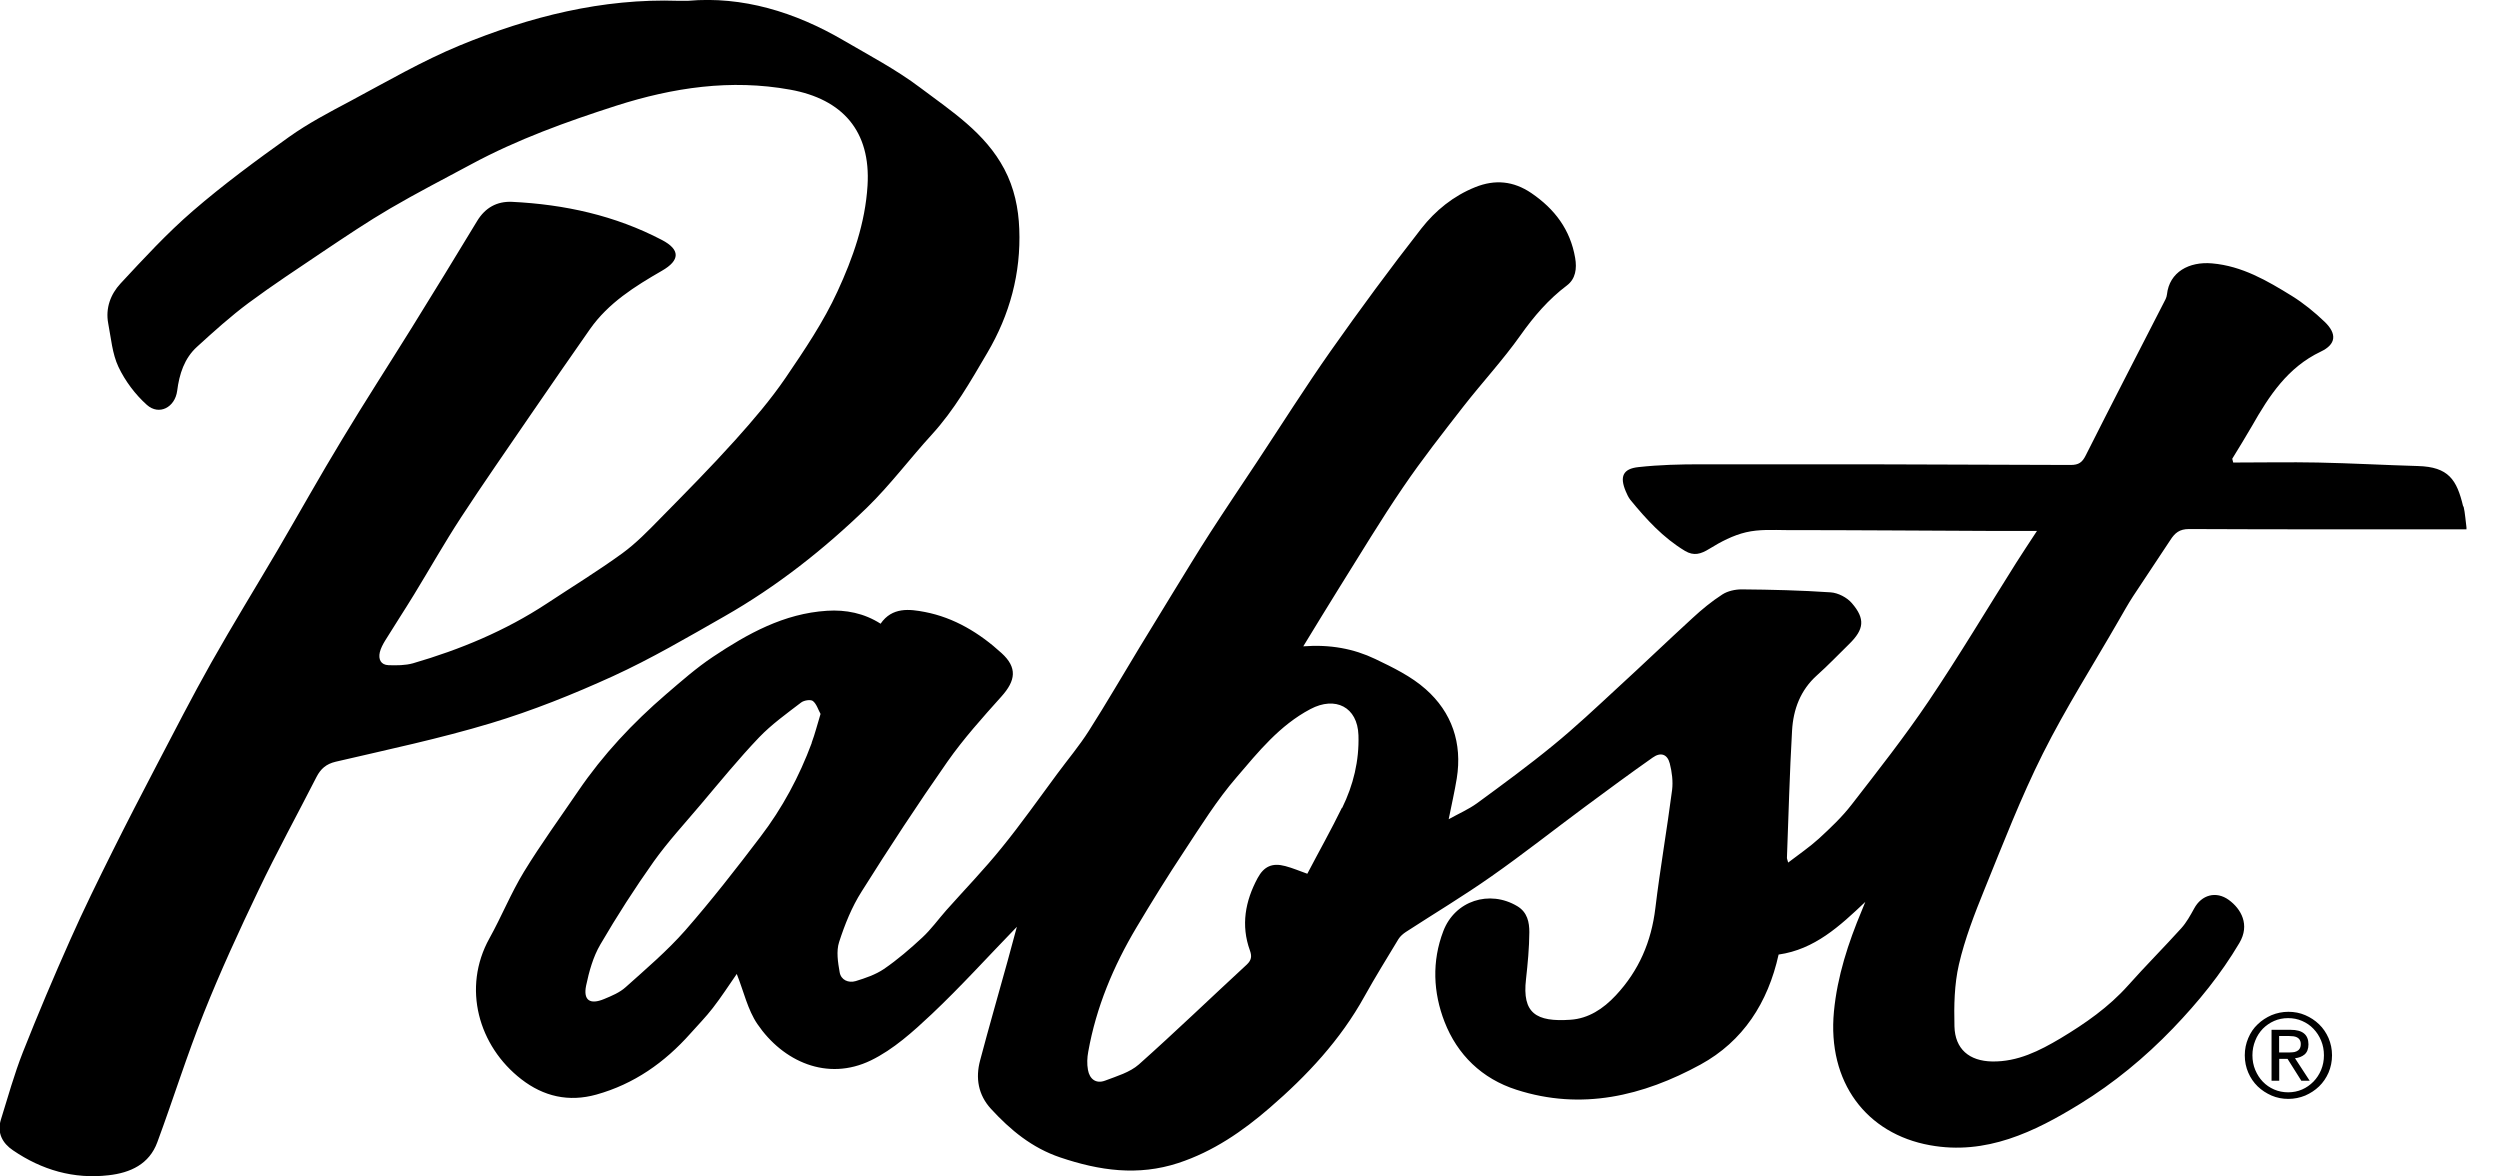 <svg xmlns="http://www.w3.org/2000/svg" width="68" height="32" viewBox="0 0 68 32" fill="none"><g clip-path="url(#clip0_274_6779)"><path d="M61.058 28.704C61.058 28.535 61.091 28.381 61.153 28.235C61.215 28.088 61.299 27.964 61.409 27.861C61.519 27.755 61.644 27.674 61.786 27.612C61.929 27.553 62.083 27.521 62.244 27.521C62.406 27.521 62.559 27.55 62.702 27.612C62.845 27.674 62.969 27.755 63.079 27.861C63.189 27.967 63.273 28.092 63.336 28.235C63.398 28.381 63.431 28.535 63.431 28.704C63.431 28.872 63.398 29.03 63.336 29.176C63.273 29.319 63.189 29.443 63.079 29.55C62.969 29.656 62.845 29.736 62.702 29.799C62.559 29.857 62.406 29.89 62.244 29.89C62.083 29.89 61.929 29.861 61.786 29.799C61.644 29.736 61.519 29.656 61.409 29.55C61.299 29.443 61.215 29.319 61.153 29.176C61.091 29.033 61.058 28.876 61.058 28.704ZM61.266 28.704C61.266 28.846 61.292 28.982 61.343 29.103C61.395 29.227 61.464 29.334 61.548 29.421C61.636 29.513 61.739 29.583 61.856 29.634C61.973 29.685 62.102 29.711 62.237 29.711C62.373 29.711 62.501 29.685 62.618 29.634C62.735 29.583 62.838 29.509 62.925 29.421C63.014 29.33 63.083 29.224 63.134 29.103C63.186 28.978 63.211 28.846 63.211 28.704C63.211 28.561 63.186 28.429 63.134 28.304C63.083 28.18 63.014 28.074 62.925 27.982C62.838 27.89 62.735 27.821 62.618 27.77C62.501 27.718 62.373 27.693 62.237 27.693C62.102 27.693 61.973 27.718 61.856 27.77C61.739 27.821 61.636 27.894 61.548 27.982C61.461 28.074 61.391 28.18 61.343 28.304C61.292 28.429 61.266 28.561 61.266 28.704ZM61.786 28.011H62.307C62.629 28.011 62.79 28.143 62.79 28.407C62.79 28.531 62.753 28.623 62.684 28.682C62.614 28.74 62.526 28.773 62.424 28.784L62.823 29.396H62.596L62.222 28.802H61.995V29.396H61.786V28.011ZM61.995 28.627H62.211C62.259 28.627 62.303 28.627 62.347 28.623C62.391 28.623 62.431 28.612 62.464 28.597C62.497 28.583 62.526 28.561 62.548 28.528C62.57 28.495 62.581 28.451 62.581 28.396C62.581 28.348 62.57 28.312 62.552 28.282C62.534 28.253 62.508 28.231 62.479 28.216C62.449 28.202 62.416 28.191 62.38 28.187C62.343 28.183 62.307 28.18 62.27 28.18H61.992V28.627H61.995ZM66.998 13.775C66.826 13.05 66.603 12.698 65.764 12.676C64.856 12.65 63.951 12.599 63.043 12.581C62.277 12.566 61.512 12.581 60.743 12.581C60.735 12.548 60.724 12.515 60.717 12.478C60.897 12.182 61.083 11.885 61.255 11.585C61.721 10.764 62.226 9.991 63.127 9.563C63.544 9.365 63.57 9.079 63.23 8.753C62.959 8.493 62.658 8.248 62.34 8.05C61.669 7.636 60.984 7.234 60.168 7.164C59.545 7.109 59.007 7.398 58.941 8.01C58.933 8.094 58.886 8.175 58.845 8.252C58.139 9.629 57.428 11.006 56.732 12.387C56.637 12.577 56.542 12.647 56.322 12.647C52.971 12.632 49.619 12.625 46.264 12.629C45.7 12.629 45.133 12.643 44.569 12.705C44.14 12.749 44.052 12.966 44.221 13.365C44.254 13.445 44.294 13.53 44.345 13.595C44.777 14.123 45.235 14.625 45.829 14.983C46.074 15.13 46.264 15.071 46.499 14.925C46.806 14.735 47.144 14.559 47.491 14.478C47.847 14.394 48.228 14.416 48.601 14.419C50.436 14.419 52.275 14.434 54.11 14.441C54.516 14.441 54.923 14.441 55.406 14.441C55.187 14.775 55.011 15.039 54.842 15.306C54.047 16.566 53.286 17.844 52.454 19.078C51.802 20.045 51.077 20.965 50.363 21.887C50.103 22.224 49.788 22.521 49.473 22.811C49.22 23.041 48.934 23.235 48.638 23.462C48.616 23.378 48.601 23.349 48.605 23.323C48.649 22.173 48.678 21.02 48.744 19.873C48.777 19.294 48.971 18.771 49.422 18.368C49.726 18.097 50.008 17.8 50.301 17.514C50.703 17.119 50.74 16.833 50.37 16.405C50.238 16.251 49.997 16.126 49.795 16.112C48.989 16.057 48.18 16.038 47.374 16.031C47.198 16.031 46.993 16.075 46.847 16.17C46.557 16.357 46.29 16.577 46.037 16.811C45.349 17.441 44.675 18.089 43.986 18.719C43.415 19.247 42.847 19.782 42.247 20.272C41.576 20.822 40.877 21.334 40.177 21.847C39.943 22.016 39.672 22.133 39.404 22.283C39.485 21.88 39.566 21.529 39.624 21.173C39.778 20.214 39.492 19.375 38.778 18.745C38.386 18.397 37.888 18.155 37.408 17.925C36.819 17.643 36.178 17.525 35.449 17.58C35.8 17.009 36.108 16.496 36.427 15.987C37.002 15.071 37.555 14.145 38.163 13.255C38.676 12.5 39.243 11.779 39.804 11.057C40.313 10.405 40.88 9.794 41.357 9.12C41.723 8.603 42.118 8.142 42.624 7.761C42.855 7.585 42.895 7.307 42.844 7.014C42.712 6.245 42.287 5.684 41.653 5.252C41.166 4.922 40.664 4.875 40.126 5.091C39.533 5.329 39.042 5.728 38.661 6.215C37.811 7.303 36.991 8.417 36.196 9.545C35.504 10.53 34.859 11.552 34.193 12.559C33.768 13.2 33.339 13.837 32.922 14.482C32.57 15.027 32.233 15.588 31.892 16.141C31.592 16.628 31.292 17.119 30.995 17.61C30.537 18.364 30.094 19.13 29.618 19.877C29.358 20.287 29.043 20.66 28.754 21.052C28.256 21.723 27.776 22.408 27.248 23.056C26.772 23.646 26.245 24.191 25.739 24.759C25.52 25.008 25.326 25.279 25.084 25.503C24.758 25.806 24.413 26.103 24.044 26.356C23.817 26.51 23.538 26.605 23.274 26.686C23.077 26.744 22.875 26.656 22.839 26.447C22.791 26.176 22.743 25.872 22.824 25.623C22.978 25.147 23.168 24.671 23.436 24.25C24.186 23.056 24.959 21.877 25.769 20.719C26.208 20.093 26.725 19.518 27.237 18.947C27.629 18.511 27.677 18.159 27.241 17.763C26.644 17.218 25.955 16.8 25.157 16.646C24.739 16.566 24.267 16.507 23.952 16.965C23.505 16.679 23.011 16.58 22.494 16.613C21.322 16.687 20.337 17.236 19.392 17.866C18.942 18.166 18.531 18.529 18.117 18.884C17.213 19.661 16.403 20.525 15.729 21.514C15.231 22.246 14.711 22.961 14.25 23.715C13.898 24.294 13.642 24.931 13.312 25.524C12.565 26.869 13.015 28.454 14.18 29.355C14.784 29.824 15.466 29.982 16.22 29.773C17.246 29.487 18.077 28.901 18.777 28.114C18.982 27.883 19.202 27.66 19.388 27.418C19.619 27.121 19.821 26.806 20.04 26.491C20.231 26.971 20.337 27.466 20.601 27.854C21.297 28.876 22.502 29.418 23.688 28.843C24.3 28.546 24.838 28.059 25.344 27.583C26.128 26.843 26.853 26.041 27.659 25.209C27.56 25.568 27.486 25.858 27.406 26.143C27.157 27.044 26.897 27.942 26.659 28.843C26.53 29.323 26.607 29.78 26.952 30.158C27.483 30.736 28.069 31.223 28.841 31.483C29.904 31.842 30.955 31.993 32.05 31.634C32.999 31.322 33.801 30.769 34.537 30.132C35.548 29.26 36.46 28.286 37.115 27.099C37.408 26.572 37.727 26.059 38.038 25.543C38.086 25.466 38.163 25.4 38.24 25.349C39.013 24.847 39.807 24.371 40.562 23.84C41.43 23.232 42.265 22.572 43.115 21.942C43.723 21.492 44.334 21.041 44.953 20.606C45.169 20.452 45.352 20.51 45.418 20.767C45.477 20.997 45.51 21.254 45.481 21.488C45.342 22.561 45.155 23.627 45.026 24.7C44.917 25.612 44.58 26.4 43.95 27.074C43.605 27.444 43.203 27.704 42.719 27.737C41.778 27.803 41.401 27.557 41.507 26.638C41.554 26.213 41.595 25.785 41.598 25.356C41.598 25.089 41.547 24.814 41.272 24.649C40.514 24.195 39.573 24.499 39.258 25.327C38.943 26.151 38.983 26.997 39.291 27.792C39.639 28.689 40.309 29.341 41.247 29.641C43.019 30.213 44.69 29.81 46.254 28.956C47.411 28.323 48.088 27.275 48.378 25.964C49.356 25.825 50.041 25.191 50.736 24.532C50.703 24.609 50.674 24.689 50.641 24.766C50.271 25.649 49.975 26.554 49.883 27.513C49.7 29.44 50.769 30.839 52.495 31.15C54.022 31.428 55.337 30.788 56.571 30.029C57.494 29.462 58.34 28.766 59.105 27.971C59.794 27.253 60.406 26.502 60.911 25.649C61.204 25.154 60.959 24.722 60.622 24.477C60.278 24.228 59.882 24.338 59.681 24.711C59.578 24.898 59.472 25.092 59.329 25.25C58.856 25.773 58.355 26.275 57.882 26.806C57.355 27.396 56.718 27.839 56.047 28.242C55.472 28.583 54.883 28.883 54.187 28.872C53.564 28.861 53.176 28.535 53.161 27.916C53.147 27.356 53.157 26.777 53.282 26.235C53.443 25.539 53.707 24.858 53.978 24.191C54.483 22.95 54.967 21.693 55.567 20.496C56.19 19.254 56.941 18.075 57.633 16.87C57.758 16.654 57.882 16.43 58.018 16.221C58.351 15.709 58.699 15.203 59.032 14.691C59.157 14.496 59.281 14.39 59.541 14.39C61.937 14.401 64.332 14.398 66.724 14.398H67.094C67.061 14.159 67.053 13.962 67.009 13.775H66.998ZM22.08 20.206C21.74 21.122 21.278 21.983 20.685 22.759C20.026 23.627 19.355 24.488 18.638 25.308C18.147 25.865 17.575 26.352 17.019 26.85C16.858 26.997 16.638 27.088 16.433 27.173C16.048 27.334 15.861 27.209 15.942 26.81C16.023 26.425 16.132 26.026 16.33 25.689C16.781 24.916 17.268 24.158 17.784 23.43C18.172 22.887 18.63 22.393 19.062 21.88C19.582 21.265 20.092 20.639 20.648 20.056C20.989 19.701 21.399 19.408 21.791 19.108C21.868 19.049 22.047 19.02 22.11 19.067C22.212 19.148 22.253 19.302 22.319 19.419C22.231 19.705 22.168 19.961 22.077 20.203L22.08 20.206ZM36.5 21.972C36.207 22.572 35.877 23.158 35.559 23.766C35.343 23.689 35.156 23.609 34.962 23.558C34.606 23.462 34.379 23.565 34.207 23.884C33.87 24.51 33.749 25.166 33.998 25.854C34.053 26.008 34.042 26.114 33.914 26.235C32.933 27.14 31.973 28.066 30.977 28.953C30.731 29.169 30.38 29.271 30.061 29.392C29.812 29.487 29.636 29.352 29.592 29.099C29.563 28.942 29.57 28.766 29.6 28.608C29.816 27.396 30.285 26.279 30.911 25.228C31.328 24.528 31.757 23.836 32.208 23.155C32.662 22.466 33.101 21.759 33.639 21.137C34.229 20.448 34.804 19.73 35.643 19.287C36.321 18.928 36.925 19.229 36.95 19.998C36.972 20.694 36.811 21.353 36.507 21.975L36.5 21.972ZM18.454 0.022C16.378 -0.048 14.407 0.454 12.51 1.234C11.481 1.659 10.507 2.227 9.521 2.754C8.954 3.054 8.382 3.355 7.862 3.725C6.969 4.362 6.079 5.018 5.247 5.736C4.544 6.343 3.91 7.032 3.277 7.713C3.009 8.003 2.866 8.38 2.943 8.794C3.02 9.193 3.053 9.622 3.222 9.98C3.405 10.365 3.68 10.731 3.995 11.013C4.328 11.31 4.76 11.079 4.819 10.632C4.877 10.175 5.013 9.746 5.361 9.431C5.815 9.017 6.269 8.607 6.76 8.241C7.423 7.75 8.115 7.296 8.8 6.834C9.397 6.435 9.994 6.032 10.613 5.67C11.334 5.248 12.082 4.864 12.818 4.468C14.074 3.791 15.407 3.311 16.762 2.875C18.308 2.381 19.879 2.146 21.494 2.439C22.916 2.696 23.688 3.564 23.597 5.047C23.535 6.069 23.198 7.021 22.78 7.926C22.403 8.75 21.883 9.519 21.37 10.274C20.96 10.874 20.483 11.431 19.996 11.973C19.341 12.702 18.649 13.401 17.96 14.101C17.634 14.434 17.304 14.775 16.927 15.05C16.261 15.533 15.557 15.965 14.869 16.419C13.744 17.159 12.517 17.668 11.232 18.042C11.023 18.1 10.789 18.1 10.569 18.093C10.357 18.086 10.287 17.932 10.331 17.741C10.357 17.632 10.415 17.525 10.474 17.427C10.734 17.005 11.008 16.588 11.265 16.167C11.69 15.471 12.092 14.76 12.539 14.075C13.151 13.138 13.792 12.222 14.422 11.299C14.96 10.515 15.502 9.731 16.048 8.951C16.55 8.237 17.268 7.79 18.004 7.365C18.502 7.08 18.506 6.79 18.004 6.527C16.729 5.86 15.356 5.56 13.928 5.49C13.517 5.472 13.199 5.648 12.979 6.01C12.389 6.984 11.796 7.955 11.195 8.922C10.569 9.929 9.924 10.925 9.313 11.94C8.708 12.936 8.141 13.954 7.551 14.962C6.95 15.983 6.328 16.994 5.745 18.027C5.225 18.95 4.742 19.895 4.251 20.833C3.852 21.598 3.453 22.367 3.068 23.14C2.669 23.942 2.273 24.744 1.911 25.561C1.46 26.572 1.028 27.594 0.621 28.623C0.387 29.22 0.215 29.839 0.024 30.454C-0.086 30.813 0.065 31.095 0.354 31.289C1.138 31.824 2.006 32.077 2.954 31.967C3.544 31.901 4.061 31.667 4.28 31.066C4.712 29.898 5.082 28.707 5.544 27.553C5.994 26.425 6.503 25.319 7.027 24.224C7.525 23.18 8.082 22.166 8.609 21.133C8.723 20.913 8.869 20.781 9.13 20.719C10.54 20.39 11.964 20.089 13.349 19.672C14.481 19.331 15.594 18.884 16.671 18.393C17.711 17.917 18.703 17.335 19.7 16.767C21.128 15.954 22.414 14.94 23.589 13.8C24.219 13.185 24.75 12.471 25.347 11.819C25.959 11.149 26.399 10.372 26.853 9.6C27.468 8.556 27.772 7.431 27.724 6.226C27.703 5.666 27.589 5.113 27.318 4.6C26.794 3.608 25.875 3.022 25.025 2.381C24.377 1.893 23.648 1.509 22.945 1.099C21.623 0.326 20.194 -0.11 18.711 0.022C18.572 0.022 18.513 0.022 18.458 0.022H18.454Z" fill="black"></path></g><defs><clipPath id="clip0_274_6779"><rect width="67.088" height="32" fill="white"></rect></clipPath></defs></svg>